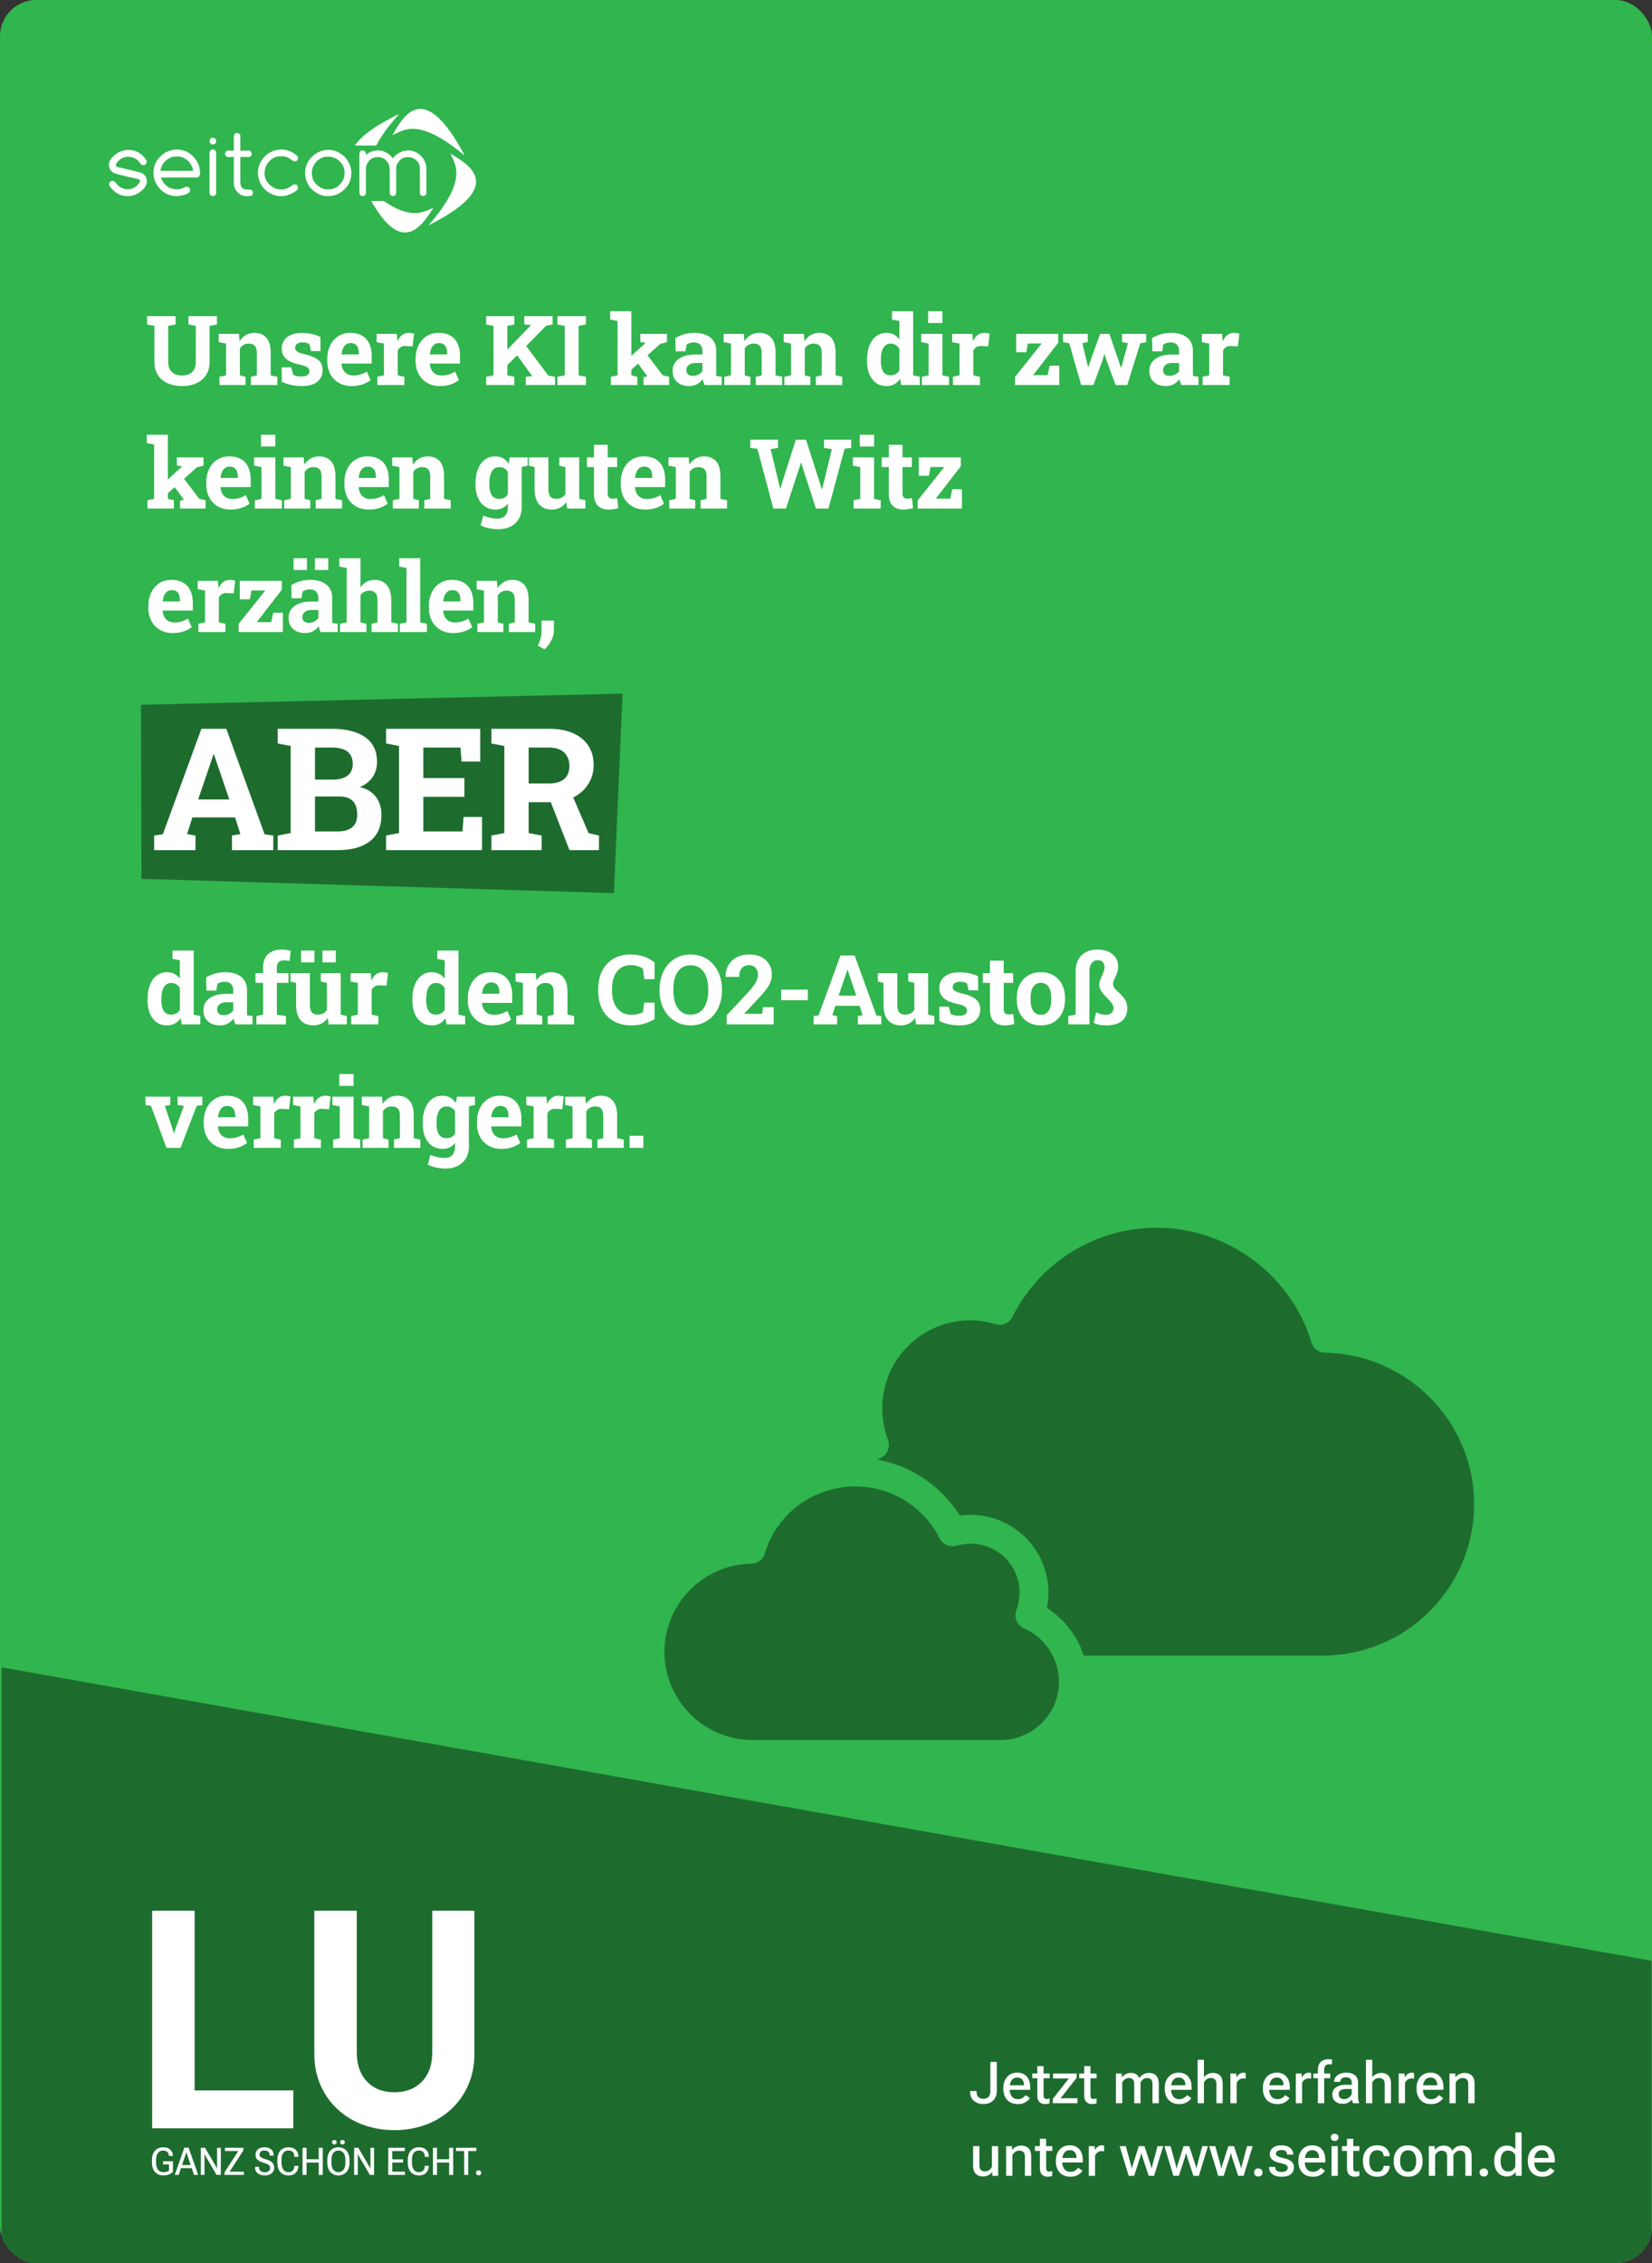 <svg xmlns="http://www.w3.org/2000/svg" width="455" height="623" fill="none" viewBox="0 0 455 623"><rect x="0" y="0" width="455" height="623" fill="#333333" stroke="none"/><g clip-path="url(#a)"><rect width="455" height="623" fill="#31B54E" rx="10"/><path fill="#1D6C2E" fill-rule="evenodd" d="M454.891 539.789.427 459v253.026h454.464z" clip-rule="evenodd"/><path fill="#fff" d="M50.108 106.274q-2.254 0-3.973-.782-1.707-.781-2.657-2.266-.951-1.485-.951-3.608v-9.9l-2.019-.39v-2.293h7.854v2.293l-2.032.39v9.9q0 1.25.456 2.084.456.833 1.303 1.25.846.404 2.019.404 1.198 0 2.045-.404a2.9 2.9 0 0 0 1.315-1.25q.456-.834.456-2.084v-9.9l-2.019-.39v-2.293h7.854v2.293l-2.032.39v9.9q0 2.123-.963 3.621-.952 1.485-2.67 2.266-1.707.769-3.986.769M60.445 106v-2.279l1.823-.391v-8.74l-2.019-.39v-2.293h5.562l.17 2.019q.703-1.082 1.732-1.68 1.042-.6 2.37-.6 2.097 0 3.283 1.342 1.185 1.341 1.185 4.207v6.135l1.823.391V106h-7.268v-2.279l1.629-.391v-6.122q0-1.42-.56-2.006-.561-.6-1.668-.6-.82 0-1.433.353-.599.338-1.002.977v7.398l1.536.391V106zm22.723.274q-1.575 0-2.943-.3a13.5 13.5 0 0 1-2.605-.86l-.04-3.985h2.645l.508 2.032q.442.22.964.351.534.13 1.211.13 1.276 0 1.797-.416.522-.418.522-1.042 0-.587-.56-1.029-.547-.456-2.202-.795-2.5-.521-3.686-1.615-1.185-1.095-1.185-2.8 0-1.173.586-2.137.6-.963 1.81-1.55 1.225-.585 3.126-.586 1.59 0 2.905.313 1.329.3 2.227.794l.04 3.856h-2.632l-.403-1.85a2.5 2.5 0 0 0-.834-.39 4 4 0 0 0-1.068-.13q-1.003 0-1.537.403-.534.405-.534 1.042 0 .365.182.677.195.313.756.587t1.628.52q2.618.6 3.816 1.603 1.2.99 1.199 2.787 0 1.967-1.433 3.178-1.42 1.212-4.26 1.212m13.672 0q-2.02 0-3.53-.886a6.2 6.2 0 0 1-2.344-2.462q-.82-1.563-.821-3.569v-.52q0-2.098.782-3.713.78-1.627 2.2-2.553 1.433-.937 3.374-.925 1.916 0 3.218.756 1.302.754 1.979 2.175.678 1.42.678 3.439v2.071h-8.284l-.026.078a4.4 4.4 0 0 0 .456 1.654q.39.716 1.094 1.133.703.404 1.706.404 1.042 0 1.94-.261a7.7 7.7 0 0 0 1.772-.794l1.029 2.344q-.872.704-2.201 1.173-1.315.456-3.022.456m-2.722-8.701h4.702v-.339q0-.86-.235-1.472a1.87 1.87 0 0 0-.73-.964q-.494-.338-1.289-.338-.755 0-1.276.403-.52.39-.82 1.082a6 6 0 0 0-.391 1.563zM103.92 106v-2.279l1.823-.391v-8.74l-2.019-.39v-2.293h5.562l.143 1.745.026.313q.522-1.146 1.29-1.733.768-.586 1.836-.586.34 0 .743.065.404.052.716.144l-.404 3.503-1.888-.104q-.808-.04-1.316.274-.495.312-.885.898v6.904l1.823.391V106zm17.24.274q-2.02 0-3.53-.886a6.2 6.2 0 0 1-2.344-2.462q-.82-1.563-.821-3.569v-.52q0-2.098.782-3.713.781-1.627 2.201-2.553 1.433-.937 3.373-.925 1.915 0 3.218.756 1.302.754 1.979 2.175.678 1.42.678 3.439v2.071h-8.284l-.026.078q.078.924.456 1.654.39.716 1.094 1.133.703.404 1.706.404 1.042 0 1.941-.261a7.7 7.7 0 0 0 1.771-.794l1.029 2.344q-.873.704-2.201 1.173-1.315.456-3.022.456m-2.722-8.701h4.702v-.339q0-.86-.235-1.472a1.86 1.86 0 0 0-.729-.964q-.495-.338-1.29-.338-.755 0-1.276.403-.52.39-.821 1.082-.287.69-.39 1.563zm20.491 3.777-1.966-2.253 9.287-9.574.026-.039-1.876-.156v-2.293h7.802v2.293l-1.784.351zm-5.027 4.65v-2.279l2.019-.391V89.719l-2.019-.391v-2.293h7.75v2.293l-1.928.39v13.612l1.928.391V106zm10.915 0v-2.279l1.771-.157h.013l-4.819-6.643 2.514-2.513 6.721 8.987 1.862.326V106zm8.722 0v-2.279l2.019-.391V89.719l-2.019-.391v-2.293h7.841v2.293l-2.019.39v13.612l2.019.391V106zm14.721 0v-2.279l1.837-.391V88.364l-2.032-.39V85.68h5.822v17.649l1.641.391V106zm8.974 0v-2.162l1.069-.248-.027-.052-2.787-3.79 2.423-2.488 4.624 6.057 1.745.404V106zm-3.751-3.855-1.823-2.124 6.122-5.6.026-.04-1.446-.208v-2.266h7.333v2.292l-1.824.456zm16.342 4.129q-2.097 0-3.335-1.121-1.237-1.133-1.237-3.074 0-1.328.716-2.331.73-1.003 2.136-1.576 1.42-.573 3.491-.573h1.863v-1.042q0-1.017-.599-1.642-.587-.638-1.772-.638a3.54 3.54 0 0 0-1.98.573l-.299 1.863h-2.735l-.053-3.66a12 12 0 0 1 2.397-1.016q1.29-.39 2.879-.39 2.761 0 4.363 1.289 1.602 1.275 1.602 3.66v6.382q.013.275.052.534l1.472.209V106h-4.715a21 21 0 0 1-.287-.782 5 5 0 0 1-.208-.833 5.4 5.4 0 0 1-1.602 1.381q-.912.507-2.149.508m1.016-2.814q.794 0 1.511-.352.715-.365 1.107-.95V99.93h-1.876q-1.25 0-1.901.573-.639.574-.639 1.381 0 .755.469 1.172.481.404 1.329.404m8.656 2.54v-2.279l1.824-.391v-8.74l-2.019-.39v-2.293h5.562l.169 2.019q.704-1.082 1.733-1.68 1.041-.6 2.37-.6 2.097 0 3.283 1.342 1.185 1.341 1.185 4.207v6.135l1.823.391V106h-7.268v-2.279l1.628-.391v-6.122q0-1.42-.56-2.006-.56-.6-1.667-.6-.82 0-1.433.353a2.85 2.85 0 0 0-1.003.977v7.398l1.537.391V106zm16.537 0v-2.279l1.824-.391v-8.74l-2.019-.39v-2.293h5.562l.169 2.019q.704-1.082 1.733-1.68 1.041-.6 2.37-.6 2.097 0 3.283 1.342 1.185 1.341 1.185 4.207v6.135l1.823.391V106h-7.268v-2.279l1.628-.391v-6.122q0-1.42-.56-2.006-.56-.6-1.667-.6-.82 0-1.433.353a2.85 2.85 0 0 0-1.003.977v7.398l1.537.391V106zm28.138.274q-1.68 0-2.892-.86-1.198-.872-1.836-2.423-.639-1.563-.638-3.647v-.273q0-2.228.638-3.895.65-1.666 1.849-2.592 1.198-.938 2.866-.938 1.16 0 2.032.47a4.5 4.5 0 0 1 1.511 1.302v-5.054l-2.032-.39V85.68h5.835v17.649l1.824.391V106h-5.119l-.287-1.719q-.664.976-1.589 1.485-.912.507-2.162.508m1.133-2.957q.794 0 1.394-.339a2.84 2.84 0 0 0 1.003-.977v-5.978a2.9 2.9 0 0 0-.99-1.042q-.6-.378-1.381-.378-.951 0-1.563.573-.599.56-.886 1.563-.273 1.003-.273 2.332v.273q0 1.85.625 2.918.625 1.055 2.071 1.055m8.618 2.683v-2.279l1.836-.391v-8.74l-2.032-.39v-2.293h5.836v11.423l1.823.391V106zm1.706-17.076V85.68h3.934v3.243zM262.45 106v-2.279l1.824-.391v-8.74l-2.019-.39v-2.293h5.562l.143 1.745.026.313q.52-1.146 1.289-1.733.77-.586 1.837-.586.339 0 .742.065.404.052.717.144l-.404 3.503-1.889-.104q-.807-.04-1.315.274-.495.312-.886.898v6.904l1.824.391V106zm17.118 0v-2.24l7.334-9.196h-3.804l-.43 2.41h-2.787v-5.067h11.579v2.435l-6.916 8.936h3.986l.56-2.592h2.67V106zm18.218 0-3.283-11.488-1.719-.313v-2.292h6.812v2.28l-1.485.286 1.303 5.483.26 1.081h.078l.352-1.08 2.892-8.05h2.553l2.8 8.153.365 1.147h.078l.339-1.147 1.537-5.574-1.642-.3v-2.28h6.669V94.2l-1.641.313L310.472 106h-3.204l-2.579-6.981-.456-1.55h-.078l-.456 1.563-2.54 6.968zm23.336.274q-2.097 0-3.335-1.121-1.237-1.133-1.237-3.074 0-1.328.716-2.331.73-1.003 2.136-1.576 1.42-.573 3.491-.573h1.863v-1.042q0-1.017-.599-1.642-.587-.638-1.772-.638a3.54 3.54 0 0 0-1.98.573l-.299 1.863h-2.736l-.052-3.66a11.8 11.8 0 0 1 2.397-1.016q1.29-.39 2.879-.39 2.76 0 4.363 1.289 1.602 1.275 1.602 3.66v6.382q.013.275.052.534l1.472.209V106h-4.715a19 19 0 0 1-.287-.782 5 5 0 0 1-.208-.833 5.4 5.4 0 0 1-1.602 1.381q-.912.507-2.149.508m1.016-2.814q.794 0 1.511-.352.716-.365 1.107-.95V99.93h-1.876q-1.25 0-1.902.573-.638.574-.638 1.381 0 .755.469 1.172.482.404 1.329.404m9.086 2.54v-2.279l1.824-.391v-8.74l-2.019-.39v-2.293h5.562l.143 1.745.026.313q.52-1.146 1.289-1.733.77-.586 1.837-.586.339 0 .742.065.404.052.717.144l-.404 3.503-1.889-.104q-.807-.04-1.315.274-.495.312-.886.898v6.904l1.824.391V106zM40.612 140v-2.279l1.837-.391v-14.966l-2.032-.391v-2.292h5.822v17.649l1.641.391V140zm8.975 0v-2.162l1.068-.248-.026-.052-2.788-3.79 2.423-2.488 4.624 6.057 1.745.404V140zm-3.752-3.855-1.823-2.124 6.122-5.6.026-.039-1.446-.209v-2.266h7.333v2.292l-1.823.456zm17.67 4.129q-2.018 0-3.53-.886a6.2 6.2 0 0 1-2.344-2.462q-.82-1.563-.82-3.569v-.521q0-2.097.781-3.712.782-1.628 2.201-2.553 1.433-.937 3.374-.925 1.914 0 3.217.756 1.302.755 1.98 2.175t.677 3.439v2.071h-8.284l-.026.078a4.4 4.4 0 0 0 .456 1.654q.39.716 1.094 1.133.704.404 1.706.404 1.042 0 1.941-.261a7.7 7.7 0 0 0 1.772-.794l1.029 2.344q-.873.704-2.202 1.173-1.315.456-3.022.456m-2.722-8.701h4.702v-.339q0-.86-.234-1.472a1.87 1.87 0 0 0-.73-.964q-.495-.338-1.289-.338-.756 0-1.276.403-.522.391-.821 1.082-.286.69-.39 1.563zm9.4 8.427v-2.279l1.836-.391v-8.74l-2.032-.391v-2.292h5.835v11.423l1.824.391V140zm1.706-17.076v-3.243h3.933v3.243zM78.279 140v-2.279l1.824-.391v-8.74l-2.02-.391v-2.292h5.562l.17 2.019q.703-1.081 1.732-1.681 1.042-.599 2.37-.599 2.098 0 3.283 1.342 1.185 1.341 1.185 4.207v6.135l1.824.391V140H86.94v-2.279l1.628-.391v-6.122q0-1.42-.56-2.006-.561-.599-1.667-.599-.82 0-1.433.352-.6.338-1.003.977v7.398l1.537.391V140zm23.271.274q-2.019 0-3.53-.886a6.2 6.2 0 0 1-2.344-2.462q-.82-1.563-.82-3.569v-.521q0-2.097.78-3.712.782-1.628 2.202-2.553 1.433-.937 3.373-.925 1.915 0 3.218.756 1.302.755 1.979 2.175.678 1.42.678 3.439v2.071h-8.284l-.026.078a4.4 4.4 0 0 0 .456 1.654q.39.716 1.094 1.133.703.404 1.706.404 1.042 0 1.941-.261a7.7 7.7 0 0 0 1.771-.794l1.029 2.344q-.873.704-2.201 1.173-1.315.456-3.022.456m-2.722-8.701h4.702v-.339q0-.86-.235-1.472a1.86 1.86 0 0 0-.729-.964q-.495-.338-1.289-.338-.756 0-1.277.403-.52.391-.82 1.082-.288.69-.391 1.563zM108.2 140v-2.279l1.823-.391v-8.74l-2.018-.391v-2.292h5.561l.17 2.019q.703-1.081 1.732-1.681 1.042-.599 2.371-.599 2.097 0 3.282 1.342 1.185 1.341 1.185 4.207v6.135l1.824.391V140h-7.268v-2.279l1.628-.391v-6.122q0-1.42-.56-2.006-.56-.599-1.667-.599-.822 0-1.433.352-.6.338-1.003.977v7.398l1.537.391V140zm28.932 5.692q-1.068 0-2.397-.274-1.328-.273-2.344-.781l.703-2.709q.911.39 1.928.612a8.7 8.7 0 0 0 1.915.234q1.523 0 2.227-.846.716-.847.716-2.358v-.925q-.625.795-1.472 1.212-.846.417-1.94.417-1.72 0-2.957-.86-1.238-.873-1.889-2.436t-.651-3.634v-.273q0-2.227.651-3.895.651-1.666 1.863-2.592 1.211-.938 2.904-.938 1.264 0 2.176.534.911.522 1.55 1.498l.273-1.771h3.309v13.676q0 1.863-.795 3.23-.781 1.368-2.253 2.124-1.473.755-3.517.755m.404-8.375q.807 0 1.393-.313.587-.325.951-.938v-6.121a2.63 2.63 0 0 0-.964-.99q-.585-.352-1.367-.352-.978 0-1.589.573-.613.56-.899 1.563-.287.99-.287 2.332v.273q0 1.85.639 2.918.638 1.055 2.123 1.055m5.679-8.662-1.655-2.748h3.791v2.292zm8.787 11.619q-2.228 0-3.504-1.407-1.264-1.42-1.264-4.403v-5.874l-1.55-.391v-2.292h5.354v8.583q0 1.512.521 2.176.534.651 1.602.651.846 0 1.498-.326a2.9 2.9 0 0 0 1.068-.951v-7.45l-1.68-.391v-2.292h5.483v11.423l1.694.391V140h-5.028l-.261-1.784a4.6 4.6 0 0 1-1.667 1.523q-1.003.535-2.266.535m15.677 0q-1.967 0-3.035-1.082-1.055-1.08-1.055-3.425v-7.19h-1.941v-2.67h1.941v-3.452h3.79v3.452h2.592v2.67h-2.592v7.177q0 .82.339 1.172.352.352.951.352.326 0 .677-.039.365-.052.625-.105l.326 2.749a10 10 0 0 1-1.276.273 8 8 0 0 1-1.342.118m9.985 0q-2.018 0-3.53-.886a6.2 6.2 0 0 1-2.344-2.462q-.82-1.563-.821-3.569v-.521q0-2.097.782-3.712.782-1.628 2.201-2.553 1.433-.937 3.374-.925 1.915 0 3.217.756 1.302.755 1.98 2.175t.677 3.439v2.071h-8.284l-.026.078q.078.925.456 1.654.39.716 1.094 1.133.704.404 1.706.404 1.043 0 1.941-.261a7.7 7.7 0 0 0 1.771-.794l1.029 2.344q-.872.704-2.201 1.173-1.315.456-3.022.456m-2.722-8.701h4.702v-.339q0-.86-.234-1.472a1.87 1.87 0 0 0-.73-.964q-.495-.338-1.289-.338-.755 0-1.277.403-.521.391-.82 1.082-.287.69-.391 1.563zm9.373 8.427v-2.279l1.824-.391v-8.74l-2.019-.391v-2.292h5.562l.169 2.019q.703-1.081 1.732-1.681 1.042-.599 2.371-.599 2.097 0 3.282 1.342 1.185 1.341 1.185 4.207v6.135l1.824.391V140h-7.268v-2.279l1.628-.391v-6.122q0-1.42-.56-2.006-.56-.599-1.667-.599-.82 0-1.433.352a2.8 2.8 0 0 0-1.003.977v7.398l1.537.391V140zM213 140l-4.403-16.477-1.941-.195v-2.293h7.633v2.293l-2.045.299 2.227 9.222.404 1.693h.078l.482-1.693 3.752-11.814h2.8l3.895 12.14.455 1.498h.079l.39-1.498 2.306-9.548-2.162-.299v-2.293h7.489v2.293l-1.81.195L228.175 140h-3.439l-3.595-11.084-.455-1.563h-.079l-.508 1.615L216.465 140zm22.098 0v-2.279l1.837-.391v-8.74l-2.032-.391v-2.292h5.835v11.423l1.824.391V140zm1.707-17.076v-3.243h3.933v3.243zm12.069 17.35q-1.967 0-3.035-1.082-1.055-1.08-1.055-3.425v-7.19h-1.941v-2.67h1.941v-3.452h3.79v3.452h2.592v2.67h-2.592v7.177q0 .82.339 1.172.352.352.951.352.326 0 .677-.039.365-.052.625-.105l.326 2.749a10 10 0 0 1-1.276.273 8 8 0 0 1-1.342.118m3.877-.274v-2.24l7.333-9.196h-3.804l-.429 2.41h-2.788v-5.067h11.58v2.435l-6.917 8.936h3.986l.56-2.592h2.67V140zM47.568 174.274q-2.02 0-3.53-.886a6.2 6.2 0 0 1-2.345-2.462q-.82-1.563-.82-3.569v-.521q0-2.097.781-3.712.782-1.628 2.201-2.553 1.434-.937 3.374-.925 1.915 0 3.217.756 1.303.755 1.98 2.175.678 1.42.677 3.439v2.071H44.82l-.026.078q.078.925.456 1.654.39.716 1.094 1.133.704.404 1.707.404 1.041 0 1.94-.261a7.7 7.7 0 0 0 1.772-.794l1.029 2.344q-.873.704-2.201 1.173-1.317.456-3.022.456m-2.723-8.701h4.703v-.339q0-.86-.235-1.472a1.87 1.87 0 0 0-.73-.964q-.495-.338-1.289-.338-.755 0-1.276.403-.522.391-.82 1.082-.288.69-.392 1.563zM54.648 174v-2.279l1.824-.391v-8.74l-2.019-.391v-2.292h5.562l.143 1.745.026.313q.52-1.146 1.29-1.733.768-.585 1.836-.586.339 0 .742.065.404.053.717.144l-.404 3.503-1.888-.104q-.808-.04-1.316.274-.495.313-.886.898v6.904l1.824.391V174zm11.08 0v-2.24l7.333-9.196h-3.803l-.43 2.41H66.04v-5.067h11.58v2.435l-6.917 8.936h3.986l.56-2.592h2.67V174zm18.321.274q-2.097 0-3.334-1.121-1.238-1.133-1.238-3.074 0-1.328.717-2.331.729-1.003 2.136-1.576 1.42-.573 3.49-.573h1.863v-1.042q0-1.017-.599-1.641-.585-.639-1.771-.639-.613 0-1.094.157a3.2 3.2 0 0 0-.886.416l-.3 1.863h-2.735l-.052-3.66a11.8 11.8 0 0 1 2.397-1.016q1.29-.391 2.878-.391 2.761 0 4.364 1.29 1.602 1.276 1.602 3.66v6.382q.012.274.052.534l1.472.209V174h-4.716a19 19 0 0 1-.286-.782 5 5 0 0 1-.209-.833 5.4 5.4 0 0 1-1.602 1.381q-.911.507-2.149.508m1.016-2.814q.795 0 1.511-.352.717-.365 1.107-.95v-2.228h-1.875q-1.251 0-1.902.573-.638.573-.638 1.381 0 .756.469 1.172.481.404 1.328.404m1.68-14.536v-3.243h3.66v3.243zm-5.874 0v-3.243h3.66v3.243zM93.657 174v-2.279l1.836-.391v-14.966l-2.032-.391v-2.292h5.823v8.023a4.7 4.7 0 0 1 1.641-1.511q.99-.547 2.24-.547 2.124 0 3.361 1.42 1.25 1.407 1.25 4.363v5.901l1.824.391V174h-7.268v-2.279l1.641-.391v-5.927q0-1.523-.573-2.162-.573-.638-1.681-.638-.768 0-1.406.326-.625.312-1.03.924v7.477l1.642.391V174zm16.459 0v-2.279l1.836-.391v-14.966l-2.032-.391v-2.292h5.836v17.649l1.836.391V174zm14.713.274q-2.019 0-3.53-.886a6.2 6.2 0 0 1-2.344-2.462q-.82-1.563-.821-3.569v-.521q0-2.097.782-3.712.781-1.628 2.201-2.553 1.433-.937 3.373-.925 1.915 0 3.218.756 1.302.755 1.979 2.175.678 1.42.678 3.439v2.071h-8.284l-.026.078q.078.925.456 1.654.39.716 1.094 1.133.703.404 1.706.404 1.042 0 1.941-.261a7.7 7.7 0 0 0 1.771-.794l1.029 2.344q-.873.704-2.201 1.173-1.315.456-3.022.456m-2.722-8.701h4.702v-.339q0-.86-.235-1.472a1.86 1.86 0 0 0-.729-.964q-.495-.338-1.289-.338-.756 0-1.277.403-.52.391-.821 1.082-.286.69-.39 1.563zM131.48 174v-2.279l1.823-.391v-8.74l-2.018-.391v-2.292h5.561l.17 2.019q.703-1.081 1.732-1.681 1.042-.599 2.371-.599 2.097 0 3.282 1.342 1.185 1.341 1.185 4.207v6.135l1.824.391V174h-7.268v-2.279l1.628-.391v-6.122q0-1.42-.56-2.006-.56-.599-1.667-.599-.822 0-1.433.352-.6.338-1.003.977v7.398l1.537.391V174zm18.491 4.741-1.876-1.016a8.7 8.7 0 0 0 .782-1.888q.273-.964.273-2.163v-2.839h3.413l-.013 2.657a6 6 0 0 1-.756 2.905q-.743 1.393-1.823 2.344M46.014 282.274q-1.68 0-2.892-.86-1.197-.873-1.836-2.423-.639-1.563-.638-3.647v-.273q0-2.227.638-3.895.65-1.667 1.85-2.592 1.197-.938 2.865-.938 1.16 0 2.032.469a4.5 4.5 0 0 1 1.51 1.303v-5.054l-2.031-.391v-2.292h5.835v17.649l1.824.391V282h-5.12l-.286-1.719q-.664.977-1.589 1.485-.911.507-2.162.508m1.133-2.957q.794 0 1.394-.339t1.003-.977v-5.978a2.86 2.86 0 0 0-.99-1.042q-.6-.378-1.38-.378-.952 0-1.564.573-.599.56-.886 1.563-.273 1.003-.273 2.332v.273q0 1.85.625 2.918.625 1.055 2.071 1.055m13.45 2.957q-2.097 0-3.334-1.121-1.238-1.133-1.238-3.074 0-1.327.717-2.331.729-1.003 2.136-1.576 1.42-.573 3.49-.573h1.863v-1.042q0-1.017-.599-1.641-.585-.639-1.771-.639-.612 0-1.094.157a3.2 3.2 0 0 0-.886.416l-.3 1.863h-2.735l-.052-3.66a11.8 11.8 0 0 1 2.397-1.016q1.29-.391 2.878-.391 2.76 0 4.364 1.29 1.602 1.276 1.602 3.66v6.382q.012.274.052.534l1.471.209V282h-4.715a19 19 0 0 1-.286-.782 5 5 0 0 1-.209-.833 5.4 5.4 0 0 1-1.602 1.381q-.912.507-2.149.508m1.016-2.814q.795 0 1.511-.352.717-.365 1.107-.95v-2.228h-1.875q-1.251 0-1.902.573-.639.574-.638 1.381 0 .755.469 1.172.481.404 1.328.404m9.009 2.54v-2.279l1.836-.391v-8.753h-2.097v-2.67h2.097v-1.563q0-2.371 1.355-3.647 1.368-1.29 3.816-1.29.612 0 1.29.104.677.091 1.159.222l-.326 2.826a4 4 0 0 0-.716-.13 6 6 0 0 0-.82-.052q-.99 0-1.473.508-.48.508-.481 1.459v1.563h3.19v2.67h-3.19v8.753l2.487.391V282zm15.69.274q-2.228 0-3.504-1.407-1.263-1.42-1.263-4.403v-5.874l-1.55-.391v-2.292h5.353v8.583q0 1.512.521 2.176.534.651 1.602.651.847 0 1.498-.326.651-.339 1.068-.951v-7.45l-1.68-.391v-2.292h5.483v11.423l1.694.391V282h-5.028l-.26-1.784a4.6 4.6 0 0 1-1.668 1.523q-1.003.535-2.266.535m2.5-17.35v-3.243h3.66v3.243zm-5.874 0v-3.243h3.66v3.243zM96.74 282v-2.279l1.824-.391v-8.74l-2.02-.391v-2.292h5.562l.144 1.745.026.313q.52-1.146 1.289-1.733.77-.585 1.837-.586.339 0 .742.065.404.053.717.144l-.404 3.503-1.889-.104q-.807-.04-1.315.274-.496.313-.886.898v6.904l1.824.391V282zm22.211.274q-1.68 0-2.892-.86-1.198-.873-1.836-2.423-.639-1.563-.638-3.647v-.273q0-2.227.638-3.895.651-1.667 1.849-2.592 1.199-.938 2.866-.938 1.16 0 2.032.469a4.5 4.5 0 0 1 1.511 1.303v-5.054l-2.032-.391v-2.292h5.835v17.649l1.824.391V282h-5.119l-.287-1.719q-.664.977-1.589 1.485-.911.507-2.162.508m1.133-2.957q.794 0 1.394-.339a2.84 2.84 0 0 0 1.003-.977v-5.978a2.9 2.9 0 0 0-.99-1.042 2.53 2.53 0 0 0-1.381-.378q-.951 0-1.563.573-.599.56-.885 1.563-.274 1.003-.274 2.332v.273q0 1.85.625 2.918.625 1.055 2.071 1.055m15.456 2.957q-2.018 0-3.53-.886a6.2 6.2 0 0 1-2.344-2.462q-.82-1.563-.821-3.569v-.521q0-2.097.782-3.712.781-1.627 2.201-2.553 1.433-.937 3.373-.925 1.915 0 3.218.756 1.302.754 1.98 2.175t.677 3.439v2.071h-8.284l-.026.078q.078.925.456 1.654.39.716 1.094 1.133.703.404 1.706.404 1.043 0 1.941-.261a7.7 7.7 0 0 0 1.771-.794l1.029 2.344q-.873.703-2.201 1.173-1.315.456-3.022.456m-2.722-8.701h4.702v-.339q0-.86-.234-1.472a1.87 1.87 0 0 0-.73-.964q-.495-.338-1.289-.338-.756 0-1.277.403-.521.391-.82 1.082-.287.69-.391 1.563zm9.373 8.427v-2.279l1.824-.391v-8.74l-2.019-.391v-2.292h5.561l.17 2.019q.703-1.081 1.732-1.681 1.042-.599 2.371-.599 2.097 0 3.282 1.342 1.185 1.341 1.185 4.207v6.135l1.824.391V282h-7.268v-2.279l1.628-.391v-6.122q0-1.42-.56-2.006-.56-.599-1.667-.599-.82 0-1.433.352-.6.338-1.003.977v7.398l1.537.391V282zm31.654.274q-2.762 0-4.806-1.147a8 8 0 0 1-3.165-3.269q-1.107-2.123-1.107-5.015v-.638q0-2.762 1.068-4.884 1.08-2.137 3.074-3.348t4.741-1.211q1.928 0 3.608.547a8.9 8.9 0 0 1 3.022 1.667v4.585h-2.827l-.391-2.879a5 5 0 0 0-.937-.534 5.4 5.4 0 0 0-1.108-.338 6.4 6.4 0 0 0-1.276-.118q-1.616 0-2.774.795-1.16.795-1.785 2.253-.612 1.446-.612 3.439v.664q0 1.993.651 3.452.651 1.46 1.85 2.266 1.198.795 2.839.795.82 0 1.642-.182a8.7 8.7 0 0 0 1.51-.495l.391-2.671h2.827v4.533q-1.107.73-2.762 1.238-1.654.495-3.673.495m16.381 0q-1.915 0-3.491-.717a8.05 8.05 0 0 1-2.722-2.006q-1.133-1.302-1.746-3.048-.612-1.758-.612-3.842v-.287q0-2.07.612-3.816.613-1.759 1.746-3.061a7.9 7.9 0 0 1 2.709-2.019q1.576-.716 3.491-.716 1.927 0 3.517.716a8 8 0 0 1 2.735 2.019q1.146 1.303 1.758 3.061.626 1.746.626 3.816v.287q0 2.084-.626 3.842a9.1 9.1 0 0 1-1.758 3.048 8 8 0 0 1-2.735 2.006q-1.576.717-3.504.717m0-2.957q1.615 0 2.683-.834t1.602-2.331q.547-1.499.547-3.491v-.313q0-1.966-.547-3.451-.547-1.498-1.628-2.332-1.068-.834-2.67-.834-1.59 0-2.644.834-1.056.82-1.589 2.306-.522 1.484-.521 3.477v.313q0 1.992.521 3.491.533 1.497 1.589 2.331 1.068.834 2.657.834m9.92 2.683v-2.488l6.148-6.604q.938-1.054 1.472-1.836.534-.781.755-1.42.235-.651.235-1.289 0-1.108-.638-1.876-.626-.769-1.85-.769-1.315 0-1.993.86-.677.847-.677 2.345h-3.699l-.026-.078q-.039-1.72.729-3.087.782-1.381 2.24-2.189 1.472-.807 3.465-.807 1.954 0 3.347.703 1.407.69 2.163 1.941.755 1.25.755 2.891 0 1.134-.404 2.137-.404.99-1.263 2.097-.86 1.107-2.214 2.54l-3.687 3.959.027.065h4.91l.195-1.81h2.944V282zm15-6.643v-2.931h7.346v2.931zm8.956 6.643v-2.279l1.355-.196 6.031-16.49h3.894l5.992 16.49 1.354.196V282h-6.46v-2.279l1.316-.235-.834-2.605h-6.669l-.834 2.605 1.316.235V282zm6.878-7.919h4.871l-2.214-6.5-.182-.573h-.079l-.195.612zm17.123 8.193q-2.228 0-3.504-1.407-1.263-1.42-1.263-4.403v-5.874l-1.55-.391v-2.292h5.353v8.583q0 1.512.521 2.176.534.651 1.602.651.847 0 1.498-.326a2.9 2.9 0 0 0 1.068-.951v-7.45l-1.68-.391v-2.292h5.483v11.423l1.694.391V282h-5.028l-.261-1.784a4.6 4.6 0 0 1-1.667 1.523q-1.003.535-2.266.535m16.185 0q-1.576 0-2.944-.3a13.5 13.5 0 0 1-2.605-.86l-.039-3.985h2.644l.508 2.032q.444.22.964.351.534.13 1.212.13 1.276 0 1.797-.416.52-.418.521-1.042 0-.587-.56-1.029-.547-.456-2.201-.795-2.5-.521-3.686-1.615t-1.186-2.8q0-1.173.587-2.137.598-.963 1.81-1.55 1.224-.586 3.126-.586 1.589 0 2.905.313 1.328.3 2.227.794l.039 3.856h-2.631l-.404-1.85a2.5 2.5 0 0 0-.833-.39 4 4 0 0 0-1.068-.131q-1.003 0-1.537.404t-.534 1.042q0 .365.182.677.195.313.755.587t1.628.521q2.619.599 3.817 1.602 1.198.99 1.198 2.787 0 1.967-1.433 3.178-1.42 1.212-4.259 1.212m12.46 0q-1.967 0-3.035-1.082-1.055-1.08-1.055-3.425v-7.19h-1.94v-2.67h1.94v-3.452h3.791v3.452h2.592v2.67h-2.592v7.177q0 .82.338 1.172.353.352.951.352.325 0 .678-.039.364-.053.625-.105l.325 2.749a10 10 0 0 1-1.276.273 8 8 0 0 1-1.342.118m9.96 0q-2.085 0-3.582-.912a6 6 0 0 1-2.293-2.527q-.794-1.629-.794-3.738v-.274q0-2.097.794-3.712.795-1.629 2.28-2.54 1.498-.925 3.568-.925 2.098 0 3.582.925 1.485.912 2.28 2.527t.794 3.725v.274q0 2.109-.794 3.738-.795 1.615-2.28 2.527t-3.555.912m0-2.918q.989 0 1.615-.534.625-.534.924-1.485.3-.964.3-2.24v-.274q0-1.25-.3-2.201-.299-.964-.937-1.498-.625-.547-1.629-.547-.976 0-1.615.547-.638.534-.937 1.498-.288.95-.287 2.201v.274q0 1.276.287 2.24.299.964.937 1.498.639.52 1.642.521m17.943 2.918q-.664 0-1.341-.092a7 7 0 0 1-1.212-.247q-.546-.17-.872-.391l.703-2.905a5.3 5.3 0 0 0 1.159.508 5.2 5.2 0 0 0 1.485.209q.99 0 1.55-.495t.56-1.342q0-.624-.404-1.211a7.4 7.4 0 0 0-.976-1.185 77 77 0 0 1-1.16-1.212 7.7 7.7 0 0 1-.977-1.315 3.07 3.07 0 0 1-.39-1.511q0-.6.208-1.198.222-.6.508-1.212.286-.625.495-1.237.221-.612.221-1.212 0-.82-.495-1.354-.481-.547-1.354-.547-1.068 0-1.693.833-.613.834-.613 2.28V282h-5.822v-2.279l2.019-.391v-11.866q0-1.94.742-3.296a5 5 0 0 1 2.124-2.058q1.38-.702 3.23-.703 1.654 0 2.917.573 1.264.573 1.98 1.641.717 1.056.717 2.527 0 .781-.222 1.446a9 9 0 0 1-.482 1.237 95 95 0 0 0-.482 1.082q-.208.508-.208.963 0 .6.391 1.121.39.507.977 1.042.585.52 1.172 1.159.586.625.977 1.433.39.808.391 1.888 0 1.563-.678 2.631-.664 1.055-1.967 1.589-1.289.535-3.178.535M45.845 316l-4.26-11.566-1.523-.235v-2.292H46.9v2.279l-1.485.261 2.123 6.395.326 1.094h.078l.364-1.094 2.332-6.382-1.732-.274v-2.279h6.825v2.292l-1.563.261L49.713 316zm16.967.274q-2.02 0-3.53-.886a6.2 6.2 0 0 1-2.345-2.462q-.82-1.563-.82-3.569v-.521q0-2.097.781-3.712.782-1.627 2.201-2.553 1.434-.937 3.374-.925 1.914 0 3.217.756 1.302.754 1.98 2.175t.677 3.439v2.071h-8.284l-.026.078a4.4 4.4 0 0 0 .456 1.654q.39.716 1.094 1.133.704.404 1.706.404 1.043 0 1.941-.261a7.7 7.7 0 0 0 1.772-.794l1.029 2.344q-.873.703-2.202 1.173-1.315.456-3.021.456m-2.723-8.701h4.702v-.339q0-.86-.234-1.472a1.87 1.87 0 0 0-.73-.964q-.495-.338-1.289-.338-.757 0-1.276.403-.522.391-.821 1.082-.287.69-.39 1.563zM69.892 316v-2.279l1.824-.391v-8.74l-2.02-.391v-2.292h5.563l.143 1.745.026.313q.52-1.146 1.29-1.733.768-.585 1.836-.586.339 0 .742.065.404.053.717.144l-.404 3.503-1.889-.104q-.808-.04-1.315.274-.495.313-.886.898v6.904l1.824.391V316zm11.04 0v-2.279l1.824-.391v-8.74l-2.019-.391v-2.292H86.3l.143 1.745.026.313q.521-1.146 1.29-1.733.768-.585 1.836-.586.34 0 .743.065.404.053.716.144l-.404 3.503-1.888-.104q-.808-.04-1.316.274-.495.313-.886.898v6.904l1.824.391V316zm10.82 0v-2.279l1.836-.391v-8.74l-2.032-.391v-2.292h5.835v11.423l1.824.391V316zm1.706-17.076v-3.243h3.933v3.243zM99.848 316v-2.279l1.824-.391v-8.74l-2.02-.391v-2.292h5.562l.17 2.019q.703-1.081 1.732-1.681 1.042-.599 2.371-.599 2.097 0 3.282 1.342 1.185 1.341 1.185 4.207v6.135l1.824.391V316h-7.268v-2.279l1.628-.391v-6.122q0-1.42-.56-2.006-.56-.599-1.667-.599-.82 0-1.433.352-.6.338-1.003.977v7.398l1.537.391V316zm22.737 5.692q-1.068 0-2.397-.274-1.328-.273-2.344-.781l.703-2.709q.912.39 1.928.612a8.7 8.7 0 0 0 1.915.234q1.524 0 2.227-.846.716-.847.716-2.358v-.925q-.624.795-1.471 1.212t-1.941.417q-1.72 0-2.957-.86-1.237-.873-1.889-2.436t-.651-3.634v-.273q0-2.227.651-3.895.652-1.667 1.863-2.592 1.212-.938 2.905-.938 1.263 0 2.175.534.912.522 1.55 1.498l.273-1.771h3.309v13.676q0 1.863-.795 3.23-.781 1.368-2.253 2.124-1.472.755-3.517.755m.404-8.375q.807 0 1.394-.313a2.5 2.5 0 0 0 .95-.938v-6.121a2.63 2.63 0 0 0-.963-.99q-.587-.352-1.368-.352-.977 0-1.589.573-.612.56-.899 1.563-.286.99-.286 2.332v.273q0 1.85.638 2.918.638 1.055 2.123 1.055m5.679-8.662-1.654-2.748h3.79v2.292zm9.399 11.619q-2.02 0-3.53-.886a6.2 6.2 0 0 1-2.344-2.462q-.82-1.563-.821-3.569v-.521q0-2.097.782-3.712.781-1.627 2.201-2.553 1.433-.937 3.373-.925 1.915 0 3.218.756 1.302.754 1.979 2.175.678 1.42.678 3.439v2.071h-8.284l-.026.078q.078.925.456 1.654.39.716 1.094 1.133.703.404 1.706.404 1.042 0 1.941-.261a7.7 7.7 0 0 0 1.771-.794l1.029 2.344q-.872.703-2.201 1.173-1.315.456-3.022.456m-2.722-8.701h4.702v-.339q0-.86-.235-1.472a1.86 1.86 0 0 0-.729-.964q-.495-.338-1.29-.338-.755 0-1.276.403-.52.391-.821 1.082-.287.69-.39 1.563zm9.803 8.427v-2.279l1.823-.391v-8.74l-2.019-.391v-2.292h5.562l.143 1.745.026.313q.522-1.146 1.29-1.733.768-.585 1.836-.586.34 0 .743.065.404.053.716.144l-.403 3.503-1.889-.104q-.808-.04-1.316.274-.495.313-.885.898v6.904l1.823.391V316zm10.714 0v-2.279l1.824-.391v-8.74l-2.019-.391v-2.292h5.562l.169 2.019q.704-1.081 1.733-1.681 1.041-.599 2.37-.599 2.097 0 3.282 1.342 1.186 1.341 1.186 4.207v6.135l1.823.391V316h-7.268v-2.279l1.628-.391v-6.122q0-1.42-.56-2.006-.56-.599-1.667-.599-.82 0-1.433.352a2.84 2.84 0 0 0-1.003.977v7.398l1.537.391V316zm17.54 0v-3.334h3.791V316z"/><path fill="#1D6C2E" fill-rule="evenodd" d="m38.832 194.013 132.651-3.055-2.406 54.912-130.117-3.942z" clip-rule="evenodd"/><path fill="#fff" d="M42.46 234.036v-4.015l2.386-.344 10.623-29.046h6.86l10.553 29.046 2.387.344v4.015h-11.38v-4.015l2.317-.413-1.468-4.588H52.99l-1.468 4.588 2.317.413v4.015zm12.114-13.949h8.58l-3.9-11.449-.32-1.009h-.138l-.345 1.078zm21.923 13.949v-4.015l3.557-.688v-23.976l-3.557-.688v-4.038h14.844q5.897 0 9.201 2.295 3.303 2.294 3.303 6.859 0 2.317-1.239 4.153-1.216 1.813-3.556 2.73 1.996.436 3.327 1.538a6.8 6.8 0 0 1 2.019 2.684q.665 1.56.665 3.418 0 4.795-3.166 7.273-3.165 2.455-8.97 2.455zm10.256-5.139h6.171q2.662 0 4.061-1.147 1.4-1.17 1.4-3.442 0-1.651-.528-2.776a3.6 3.6 0 0 0-1.629-1.698q-1.078-.573-2.799-.573h-6.676zm0-14.271h4.818q2.685 0 4.13-1.101t1.445-3.212q0-2.317-1.468-3.418-1.446-1.102-4.337-1.102h-4.588zm19.583 19.41v-4.015l3.556-.688v-23.976l-3.556-.688v-4.038h25.925v9.017h-5.139l-.298-3.855h-10.233v8.397h11.311v5.163h-11.311v9.544h10.784l.298-3.992h5.093v9.131zm29.013 0v-4.015l3.556-.688v-23.976l-3.556-.688v-4.038h15.83q3.854 0 6.608 1.193 2.752 1.193 4.221 3.419 1.492 2.225 1.492 5.345 0 2.938-1.469 5.254-1.468 2.317-4.084 3.648t-6.034 1.354h-6.309v8.489l3.579.688v4.015zm21.497 0-5.621-14.431 6.034-1.491 4.864 11.242 2.845.665v4.015zm-11.242-18.354h5.461q2.89 0 4.313-1.216 1.445-1.239 1.445-3.579 0-2.317-1.422-3.694-1.423-1.4-4.222-1.4h-5.575zM267.195 575.75v-.109h1.766v.125q0 1.03.5 1.523t1.398.492q.907 0 1.407-.539.5-.546.5-1.664v-7.953h1.781v7.891q0 1.742-1.008 2.726-1 .985-2.664.985t-2.672-.899q-1.008-.906-1.008-2.578m9.149-.719v-.25q0-1.859 1.054-3.023 1.055-1.172 2.766-1.172t2.648 1.094q.938 1.086.938 2.968v.664h-6.305v-1.242h4.578v-.179q.008-.813-.468-1.383-.47-.578-1.36-.578-1.054 0-1.586.797-.523.797-.523 2.015v.328q0 1.22.562 2.016.563.797 1.711.797.743 0 1.274-.336.53-.336.859-.789l1.172.836q-.39.64-1.242 1.14-.844.5-2.047.5-1.93 0-2.984-1.164-1.047-1.172-1.047-3.039m7.968-2.914v-1.297h4.797v1.297zm1.383 4.719v-8.047h1.727v8.016q0 .57.211.797.219.226.656.226.211 0 .406-.047.204-.046.399-.117V579q-.195.086-.524.156a3.4 3.4 0 0 1-.718.071q-.977 0-1.571-.571-.585-.578-.586-1.82m4.282 2.164v-1.195l4.398-5.617h-4.336v-1.368h6.5v1.172l-4.422 5.641h4.656V579zm7.257-6.883v-1.297h4.797v1.297zm1.383 4.719v-8.047h1.727v8.016q0 .57.211.797.219.226.656.226.211 0 .406-.047.203-.046.399-.117V579a3 3 0 0 1-.524.156 3.4 3.4 0 0 1-.719.071q-.976 0-1.57-.571-.586-.578-.586-1.82m8.742 2.164v-8.18h1.602l.055 1.024h.046q.415-.555 1.032-.867a2.94 2.94 0 0 1 1.351-.313q.836 0 1.446.344.61.336.914 1.054h.039q.476-.718 1.133-1.054a3.1 3.1 0 0 1 1.468-.344q1.251 0 1.977.727.734.718.734 2.421V579h-1.734v-5.242q0-.898-.383-1.297t-1.094-.399q-.617 0-1.086.344a2.4 2.4 0 0 0-.734.914V579h-1.734v-5.234q0-.907-.383-1.305-.383-.399-1.102-.399-.617 0-1.078.344a2.4 2.4 0 0 0-.734.914V579zm13.438-3.969v-.25q0-1.859 1.055-3.023 1.055-1.172 2.765-1.172 1.712 0 2.649 1.094.937 1.086.937 2.968v.664h-6.305v-1.242h4.579v-.179q.008-.813-.469-1.383-.47-.578-1.36-.578-1.054 0-1.586.797-.523.797-.523 2.015v.328q0 1.22.563 2.016.563.797 1.71.797.743 0 1.274-.336a3.1 3.1 0 0 0 .859-.789l1.172.836q-.39.64-1.242 1.14-.844.5-2.047.5-1.93 0-2.984-1.164-1.047-1.172-1.047-3.039m9.062 3.969v-11.961h1.735v4.82a3 3 0 0 1 1.054-.867q.65-.328 1.477-.328 1.148 0 1.883.711.742.71.742 2.359V579h-1.727v-5.227q0-.922-.414-1.312-.414-.399-1.156-.399-.64 0-1.125.352a2.23 2.23 0 0 0-.734.922V579zm9.016 0v-8.18h1.609l.055 1.008h.039q.297-.5.781-.867a1.82 1.82 0 0 1 1.485-.328q.18.039.258.07v1.547a3 3 0 0 0-.321-.047 3 3 0 0 0-.367-.023q-.64 0-1.109.351a2.13 2.13 0 0 0-.696.883V579zm8.953-3.969v-.25q0-1.859 1.055-3.023 1.055-1.172 2.765-1.172 1.712 0 2.649 1.094.937 1.086.937 2.968v.664h-6.304v-1.242h4.578v-.179q.008-.813-.469-1.383-.469-.578-1.359-.578-1.055 0-1.586.797-.524.797-.524 2.015v.328q0 1.22.563 2.016.562.797 1.711.797.742 0 1.273-.336t.86-.789l1.171.836q-.39.64-1.242 1.14-.844.5-2.047.5-1.93 0-2.984-1.164-1.047-1.172-1.047-3.039m9.063 3.969v-8.18h1.609l.055 1.008h.039q.297-.5.781-.867a1.82 1.82 0 0 1 1.484-.328q.18.039.258.07v1.547a3 3 0 0 0-.32-.047 3 3 0 0 0-.367-.023q-.64 0-1.11.351a2.14 2.14 0 0 0-.695.883V579zm6.093 0v-9.195q0-1.438.789-2.18.79-.742 2.102-.742.266 0 .523.031.267.031.5.094l-.078 1.344a5 5 0 0 0-.351-.055 2.3 2.3 0 0 0-.383-.031q-.656 0-1.016.39-.359.391-.359 1.172V579zm-1.257-6.883v-1.297h4.656v1.297zm5.242 4.477q0-1.282 1.008-1.969 1.007-.696 2.562-.695h1.766v-.539q0-.672-.352-1.094-.344-.422-1.211-.422-.86 0-1.226.352-.368.351-.368.828v.07h-1.71v-.078q0-1.015.914-1.735.921-.718 2.453-.718t2.383.695.851 2.109v3.743q0 .5.078.953.086.445.227.781V579h-1.688a2.5 2.5 0 0 1-.187-.492 4.5 4.5 0 0 1-.11-.61q-.266.493-.921.875-.657.384-1.665.383-1.179 0-1.992-.648-.812-.657-.812-1.914m1.734-.117q0 .648.375 1.023.375.367 1.164.367a2.1 2.1 0 0 0 1.438-.547q.624-.546.625-1.203v-1.039h-1.547q-1.024 0-1.539.375-.516.367-.516 1.024m7.516 2.523v-11.961h1.734v4.82a3 3 0 0 1 1.055-.867q.648-.328 1.476-.328 1.15 0 1.883.711.742.71.742 2.359V579h-1.726v-5.227q0-.922-.414-1.312-.414-.399-1.157-.399-.64 0-1.124.352a2.23 2.23 0 0 0-.735.922V579zm9.015 0v-8.18h1.61l.054 1.008h.04q.296-.5.781-.867a1.82 1.82 0 0 1 1.484-.328q.18.039.258.07v1.547a3 3 0 0 0-.32-.047 3 3 0 0 0-.368-.023q-.64 0-1.109.351a2.14 2.14 0 0 0-.695.883V579zm4.922-3.969v-.25q0-1.859 1.055-3.023 1.054-1.172 2.766-1.172 1.71 0 2.648 1.094.937 1.086.937 2.968v.664h-6.304v-1.242h4.578v-.179q.008-.813-.469-1.383-.468-.578-1.359-.578-1.055 0-1.586.797-.524.797-.524 2.015v.328q0 1.22.563 2.016.562.797 1.711.797.742 0 1.273-.336t.86-.789l1.172.836q-.391.64-1.243 1.14-.843.5-2.046.5-1.93 0-2.985-1.164-1.047-1.172-1.047-3.039m9.063 3.969v-8.18h1.601l.055 1.016h.047a2.8 2.8 0 0 1 1.039-.852q.64-.32 1.414-.32 1.242 0 1.992.711.758.703.758 2.391V579h-1.734v-5.258q0-.906-.407-1.289-.397-.39-1.14-.391a1.94 1.94 0 0 0-1.125.344 2.24 2.24 0 0 0-.766.906V579zm-131.203 17.016v-5.196h1.734v5.227q0 .938.406 1.328t1.141.391q.64 0 1.133-.352.491-.36.758-.906v-5.688h1.734V599h-1.602l-.054-1.016h-.047a2.9 2.9 0 0 1-1.055.86 3.15 3.15 0 0 1-1.414.312q-1.234 0-1.984-.718-.75-.727-.75-2.422m9.093 2.984v-8.18h1.602l.055 1.016h.046a2.8 2.8 0 0 1 1.04-.852q.64-.32 1.414-.32 1.242 0 1.992.711.758.703.758 2.391V599h-1.735v-5.258q0-.906-.406-1.289-.399-.39-1.141-.391-.624 0-1.125.344a2.24 2.24 0 0 0-.765.906V599zm7.922-6.883v-1.297h4.797v1.297zm1.383 4.719v-8.047h1.727v8.016q0 .57.211.797.218.226.656.226.21 0 .406-.047.203-.046.398-.117V599q-.195.086-.523.156a3.4 3.4 0 0 1-.719.071q-.976 0-1.57-.571-.586-.578-.586-1.82m4.398-1.805v-.25q0-1.859 1.055-3.023 1.055-1.172 2.766-1.172 1.71 0 2.648 1.094.938 1.086.938 2.968v.664h-6.305v-1.242h4.578v-.179q.008-.813-.469-1.383-.468-.578-1.359-.578-1.055 0-1.586.797-.523.797-.523 2.015v.328q0 1.22.562 2.016.562.797 1.711.797.742 0 1.274-.336.53-.336.859-.789l1.172.836q-.392.64-1.242 1.14-.844.5-2.047.5-1.93 0-2.985-1.164-1.047-1.172-1.047-3.039m9.063 3.969v-8.18h1.609l.055 1.008h.039q.297-.5.781-.867a1.82 1.82 0 0 1 1.485-.328q.18.039.258.07v1.547a3 3 0 0 0-.321-.047 3 3 0 0 0-.367-.023q-.64 0-1.109.351a2.13 2.13 0 0 0-.696.883V599zm8.5-8.18h1.695l1.414 5.118q.078.312.125.531.055.21.118.515h.046q.056-.305.102-.515a6 6 0 0 1 .148-.531l1.633-5.118h1.555l1.687 5.118q.102.312.157.531.055.218.109.515h.047a18 18 0 0 1 .101-.515q.047-.219.126-.531l1.374-5.118h1.555l-2.5 8.18h-1.492l-1.672-5.07a25 25 0 0 1-.18-.602 15 15 0 0 1-.14-.609h-.047a18 18 0 0 1-.156.609q-.079.305-.172.602l-1.641 5.07h-1.5zm12.328 0h1.695l1.414 5.118q.079.312.126.531.054.21.117.515h.047q.054-.305.101-.515.047-.219.149-.531l1.632-5.118h1.555l1.688 5.118q.1.312.156.531.055.218.109.515h.047q.055-.297.102-.515t.125-.531l1.375-5.118h1.554l-2.5 8.18h-1.492l-1.672-5.07a21 21 0 0 1-.179-.602 15 15 0 0 1-.141-.609h-.047a18 18 0 0 1-.156.609q-.079.305-.172.602l-1.641 5.07h-1.5zm12.328 0h1.696l1.414 5.118q.078.312.125.531.054.21.117.515h.047q.054-.305.101-.515.047-.219.149-.531l1.632-5.118h1.555l1.688 5.118q.1.312.156.531.054.218.109.515h.047q.055-.297.102-.515t.125-.531l1.375-5.118h1.554l-2.5 8.18h-1.492l-1.672-5.07a21 21 0 0 1-.179-.602 17 17 0 0 1-.141-.609h-.047a18 18 0 0 1-.156.609q-.078.305-.172.602l-1.641 5.07h-1.5zm12.383 7.25q0-.46.297-.781.297-.32.859-.32t.86.32q.297.32.297.781 0 .462-.305.782-.297.32-.852.32-.562 0-.859-.32a1.13 1.13 0 0 1-.297-.782m4.109-1.539h1.711v.071q0 .671.477 1 .477.32 1.273.32.79 0 1.235-.305.445-.312.445-.82t-.391-.766q-.382-.265-1.703-.57-1.367-.304-2.101-.883-.735-.585-.735-1.586 0-1.062.868-1.734.866-.672 2.336-.672 1.46 0 2.343.68.891.68.891 1.843v.055h-1.703v-.086q0-.555-.375-.867t-1.164-.313q-.781 0-1.141.282a.87.87 0 0 0-.351.711q0 .437.421.687.423.25 1.75.555 1.36.305 2.063.89.703.587.703 1.665 0 1.14-.859 1.843-.852.703-2.532.703-1.679 0-2.57-.711-.891-.71-.891-1.937zm8.086-1.5v-.25q0-1.859 1.055-3.023 1.054-1.172 2.766-1.172 1.71 0 2.648 1.094.938 1.086.938 2.968v.664h-6.305v-1.242h4.578v-.179q.008-.813-.469-1.383-.468-.578-1.359-.578-1.055 0-1.586.797-.523.797-.523 2.015v.328q0 1.22.562 2.016.562.797 1.711.797.742 0 1.273-.336.532-.336.86-.789l1.172.836q-.392.64-1.242 1.14-.844.5-2.047.5-1.93 0-2.985-1.164-1.047-1.172-1.047-3.039m9.118 3.969v-8.18h1.734V599zm-.18-10.609q0-.414.265-.696.274-.288.782-.289.507 0 .781.289.273.282.273.696a1 1 0 0 1-.273.711q-.274.28-.781.281-.508 0-.782-.281a1 1 0 0 1-.265-.711m3.062 3.726v-1.297h4.797v1.297zm1.383 4.719v-8.047h1.727v8.016q0 .57.211.797.219.226.656.226.211 0 .406-.047.203-.046.399-.117V599a3 3 0 0 1-.524.156 3.4 3.4 0 0 1-.719.071q-.976 0-1.57-.571-.586-.578-.586-1.82m4.399-1.805v-.25q0-1.875 1.047-3.031 1.046-1.164 2.851-1.164 1.68 0 2.555.883.882.882.906 2.023v.078h-1.68v-.062q0-.64-.429-1.102-.43-.46-1.36-.461-1.078 0-1.601.797-.524.79-.524 2v.336q0 1.211.516 2.008.523.789 1.609.789.954 0 1.367-.469.422-.476.422-1.101v-.055h1.68v.062q0 1.141-.891 2.032-.882.89-2.57.89-1.797 0-2.851-1.156-1.047-1.164-1.047-3.047m8.468 0v-.25q0-1.875 1.086-3.031 1.086-1.164 2.883-1.164t2.883 1.164q1.094 1.156 1.094 3.031v.25q0 1.883-1.094 3.047-1.086 1.156-2.883 1.156t-2.883-1.156q-1.086-1.164-1.086-3.047m1.766-.289v.336q0 1.227.555 2.008.562.781 1.648.781t1.649-.781.562-2.008v-.336q0-1.226-.562-2-.563-.781-1.649-.781-1.079 0-1.64.781-.563.774-.563 2m7.906 4.258v-8.18h1.602l.055 1.024h.046q.414-.555 1.032-.867a2.94 2.94 0 0 1 1.351-.313q.836 0 1.445.344.61.336.915 1.054h.039q.476-.718 1.132-1.054a3.1 3.1 0 0 1 1.469-.344q1.25 0 1.977.727.734.718.734 2.421V599h-1.734v-5.242q0-.898-.383-1.297t-1.094-.399q-.617 0-1.086.344a2.4 2.4 0 0 0-.734.914V599h-1.735v-5.234q0-.907-.382-1.305-.384-.399-1.102-.399-.617 0-1.078.344a2.4 2.4 0 0 0-.734.914V599zm13.992-.93q0-.46.297-.781.297-.32.86-.32t.859.32q.297.32.297.781 0 .462-.305.782-.297.32-.851.32-.563 0-.86-.32a1.13 1.13 0 0 1-.297-.782m4.024-3.031v-.25q0-1.804.945-2.961.954-1.164 2.516-1.164.828 0 1.414.297.594.297.937.781v-4.703h1.727V599h-1.602l-.054-1.031h-.047q-.297.5-.922.843-.625.345-1.453.344-1.594 0-2.531-1.156-.93-1.164-.93-2.961m1.765.031q0 1.173.508 1.946.509.773 1.578.773.72 0 1.219-.391.508-.398.735-.906v-3.164a2.3 2.3 0 0 0-.719-.906q-.5-.391-1.235-.391-1.062 0-1.578.774-.507.773-.508 1.945zm7.5-.039v-.25q0-1.859 1.055-3.023 1.055-1.172 2.766-1.172 1.71 0 2.648 1.094.938 1.086.938 2.968v.664h-6.305v-1.242h4.578v-.179q.008-.813-.469-1.383-.468-.578-1.359-.578-1.055 0-1.586.797-.523.797-.523 2.015v.328q0 1.22.562 2.016.562.797 1.711.797.742 0 1.274-.336.53-.336.859-.789l1.172.836q-.392.64-1.242 1.14-.844.5-2.047.5-1.93 0-2.985-1.164-1.047-1.172-1.047-3.039m-289.697 3.124q0-.287.184-.482.186-.2.529-.2t.523.2q.185.195.185.482a.7.7 0 0 1-.185.487q-.18.2-.523.2t-.529-.2a.7.7 0 0 1-.184-.487m-5.524-5.991v-.897h5.611v.897h-2.242v6.571h-1.118v-6.571zm-6.345 6.571v-7.468h1.113v3.159h3.344v-3.159h1.113v7.468h-1.113v-3.401h-3.344v3.401zm-6.935-3.509v-.451q0-1.805.851-2.724.852-.918 2.175-.918 1.303 0 2.031.698.734.693.734 1.795v.139h-1.108v-.159q0-.734-.416-1.16-.41-.425-1.241-.425-.852 0-1.369.646-.513.646-.513 2.011v.646q0 1.293.518 1.975.522.681 1.379.682.79 0 1.19-.431.406-.43.447-1.17l.005-.143h1.108l-.005.164q-.057 1.072-.754 1.77-.698.697-2.006.697-1.36 0-2.195-.923-.831-.928-.831-2.719m-5.375 3.509v-7.468h4.554v.897h-3.452v2.293h2.98v.872h-2.98v2.513h3.509v.893zm-9.407 0v-7.468h1.169l3.001 5.139a5 5 0 0 1 .302.621h.036a9 9 0 0 1-.015-.344v-5.416h1.015v7.468h-1.169l-3.006-5.145a9 9 0 0 1-.164-.313 4 4 0 0 1-.133-.307h-.036q.01.164.01.353.005.185.005.354v5.058zm-7.376-3.509v-.451q0-1.806.851-2.724.856-.918 2.206-.918 1.348 0 2.2.918.857.918.857 2.724v.451q0 1.806-.857 2.724-.852.918-2.2.918-1.35 0-2.206-.918-.852-.918-.851-2.724m1.138.093q0 1.334.523 2 .524.662 1.396.662.87 0 1.395-.662.523-.666.523-2v-.631q0-1.34-.523-2.001t-1.395-.661q-.873 0-1.395.661-.525.661-.524 2.001zm.17-5.581q0-.277.159-.441.164-.17.466-.169.292 0 .457.174a.6.6 0 0 1 .17.436.6.6 0 0 1-.165.436q-.16.164-.467.164-.292 0-.456-.169a.6.6 0 0 1-.165-.431m2.246 0q0-.277.16-.441.163-.164.466-.164.292 0 .456.169a.6.6 0 0 1 .17.436.6.6 0 0 1-.165.436q-.159.164-.461.164-.297 0-.462-.169a.6.6 0 0 1-.164-.431m-10.386 8.997v-7.468h1.114v3.159h3.344v-3.159h1.113v7.468h-1.113v-3.401h-3.344v3.401zm-6.934-3.509v-.451q0-1.805.851-2.724.852-.918 2.175-.918 1.303 0 2.031.698.734.693.734 1.795v.139h-1.108v-.159q0-.734-.416-1.16-.41-.425-1.24-.425-.852 0-1.37.646-.513.646-.513 2.011v.646q0 1.293.518 1.975.523.681 1.38.682.79 0 1.19-.431.405-.43.446-1.17l.005-.143h1.108l-.005.164q-.058 1.072-.754 1.77-.698.697-2.006.697-1.36 0-2.195-.923-.831-.928-.831-2.719m-6.129 1.467v-.184h1.102v.164q0 .661.406.99.405.328 1.138.328.729 0 1.113-.323.39-.328.39-.862 0-.503-.37-.795-.368-.293-1.44-.62-1.144-.354-1.673-.837-.528-.486-.533-1.384 0-.899.656-1.467.663-.57 1.811-.57 1.14 0 1.821.58.682.58.682 1.544v.154h-1.092v-.134q0-.574-.354-.913-.354-.343-1.052-.343-.708 0-1.041.292-.328.293-.328.8 0 .467.349.739.354.267 1.44.6 1.135.343 1.678.862.544.517.544 1.441 0 .959-.708 1.539-.703.574-1.893.574-1.186 0-1.918-.564-.728-.57-.728-1.611m-8.407 2.042v-.723l3.79-5.853h-3.682v-.892h5.062v.743l-3.785 5.837h3.934v.888zm-6.545 0v-7.468h1.17l3 5.139a5 5 0 0 1 .303.621h.035q-.01-.164-.015-.344v-5.416h1.016v7.468h-1.17l-3.005-5.145a9 9 0 0 1-.165-.313 4 4 0 0 1-.133-.307h-.036q.01.164.01.353.006.185.006.354v5.058zm-7.171 0 2.647-7.499h1.164l2.652 7.499h-1.16l-1.907-5.632a7 7 0 0 1-.108-.339 9 9 0 0 1-.077-.323h-.041q-.036.165-.082.323a5 5 0 0 1-.103.339l-1.903 5.632zm1.246-1.872.272-.857h3.38l.272.857zm-7.534-1.637v-.451q0-1.744.84-2.693.842-.948 2.232-.949 1.261 0 1.96.657.702.65.743 1.621v.102h-1.103v-.087q0-.564-.415-.98-.415-.415-1.21-.415-.877 0-1.396.687-.513.687-.513 1.97v.631q0 1.283.534 1.974.538.688 1.498.688.492 0 .851-.108.36-.112.682-.349v-1.687h-1.636v-.862h2.713v2.929q-.312.333-.98.651-.66.313-1.63.313-1.473 0-2.324-.949-.846-.948-.846-2.693m38.936-9.319v-10.433H53.606V526H41.91v59.907zm49.877-20.53V526h-11.611v38.956q0 5.132-2.819 8.078t-7.615 2.945q-4.712 0-7.53-2.945-2.82-2.946-2.819-8.078V526H86.57v39.377q0 4.712 1.683 8.582a19.8 19.8 0 0 0 4.712 6.689q3.029 2.819 7.067 4.291t8.582 1.473 8.583-1.473q4.038-1.472 7.067-4.291 3.03-2.818 4.712-6.689 1.683-3.87 1.683-8.582m-2.671-522.558c-11.037-20.772-16.687-11.419-19.871-5.593 3.082-1.438 7.126-5.002 19.871 5.593m-3.922-.509c1.365 3.112 4.831 7.24-6.058 19.732 21.023-10.545 11.808-16.411 6.058-19.733M105.705 55.33h-3.444c8.462 15.025 13.887 7.033 17.094 1.874-2.583 1.034-5.89 3.452-13.65-1.875m4.243-23.952c-6.88 3.324-10.56 6.201-12.198 8.688h5.89c1.19-2.348 3.166-5.19 6.308-8.688m-74.636 9.897q3.213 0 5.05 2.912l.038.363v.05q0 .737-.925.875-.613 0-1.25-1.063-1.288-1.25-2.913-1.25-2.137 0-3.374 2.038l-.038.237q0 .612 1.388.737 5.324 1.288 5.824 1.475 1.338.876 1.338 2.225v.038q0 1.925-2.825 3.524a6.2 6.2 0 0 1-2.588.55q-2.812 0-4.762-2.637-.188-.275-.188-.512v-.275q0-.675 1.026-.788.437 0 1.25 1.163 1.237 1.15 2.862 1.15 1.95 0 3.237-1.85l.088-.275v-.05q0-.6-.825-.687-6.213-1.388-6.575-1.713Q30 46.636 30 45.386q0-1.749 2.537-3.375 1.401-.737 2.775-.737m8.875 5.749h8.987q0-.963-1.125-2.488-1.538-1.45-3.038-1.45H48.5q-2.25 0-3.7 2.2-.5.876-.612 1.738m4.45-5.85q3.7 0 5.75 3.512.7 1.375.7 2.988v.237q-.164.938-.888.938h-9.862q.55 1.862 2.375 2.85 1.074.412 2.012.412 1.087 0 2.488-.7h.274q.838.163.838.85v.137q0 1.15-3.362 1.588h-.325q-3.45 0-5.525-3.225-.838-1.525-.838-3.187 0-3.512 3.325-5.6 1.613-.8 3.038-.8m9.998-.062q.9.225.9.8v11.224q0 .701-.9.85h-.05q-.712 0-.887-.937V42.186q.112-1.075.937-1.075m0-3.2q.9.225.9.8v.275q0 .663-.987.8-.638 0-.85-.937.187-.937.937-.937m6.55-1.302h.175q.825.175.825.738v4.125h1.887l.412-.05q.638 0 .863.925 0 .624-.775.912l-.687-.05h-1.7v6.738q0 1.762 1.15 2.162l1.05.087h.512q.6 0 .775.875v.038q-.15.875-.875.875h-.963q-2.187 0-3.25-2.387-.186-.588-.187-1.375V43.21h-.912l-.738.05q-.775-.275-.775-.912.15-.875.825-.875v-.05l.462.05h1.138v-3.85q.113-1.012.788-1.012m12.262 4.549q2.475 0 4.5 1.863a1 1 0 0 1 .137.476v.05q-.162.887-.887.887h-.05q-.338 0-1.5-.888-1.038-.525-2.063-.525h-.275q-2.724 0-4.124 2.863-.325.962-.325 1.737 0 2.775 2.862 4.213a5.1 5.1 0 0 0 1.825.325q1.612 0 3.174-1.313l.376-.087h.15q.687 0 .837.887v.037q0 .963-3 2.113-1.013.188-1.5.188h-.375q-2.587 0-4.812-2.438-1.362-1.925-1.362-3.975 0-3.124 2.762-5.25 1.763-1.162 3.65-1.162m8.449 6.325v.225q0 2.55 2.463 3.95a4.05 4.05 0 0 0 1.9.462h.275q2.637 0 4.037-2.738a4.7 4.7 0 0 0 .325-1.674v-.225q0-2.125-1.95-3.575-1.137-.788-2.6-.788-2.887 0-4.224 3.013-.226.737-.226 1.35m4.5-6.225q2.463 0 4.463 1.862 1.9 2.001 1.9 4.5 0 3.575-3.388 5.625-1.462.737-2.837.737h-.375q-2.563 0-4.775-2.412-1.35-1.913-1.35-3.95 0-3.1 2.738-5.2 1.749-1.162 3.624-1.162m9.5.149q.874.226.875.776v.462q1.524-1.237 3.312-1.237 2.375 0 4.175 2.2.737-1.363 3.025-2.063l1.049-.137q2.875 0 4.55 2.75.55 1.15.55 2.2v6.849q0 .6-.875.775h-.037q-.876-.15-.876-.875v-6.65q0-2.263-2.387-3.124l-.637-.088h-.462q-1.9 0-2.901 2.2-.137.488-.137.825v6.8q-.163.912-.862.912h-.051q-.874-.15-.874-.825v-5.65q0-2.349-.638-2.937-.987-1.325-2.575-1.325h-.137q-2.188 0-3.075 2.337-.137.563-.137 1.475v6.1q-.001.675-.875.825h-.038q-.7 0-.875-.912V42.46q.099-1.05.913-1.05"/><path fill="#1D6C2E" d="M364.953 372.408a3.98 3.98 0 0 1-3.745-2.825C355.592 350.987 338.087 338 318.633 338c-16.928 0-32.167 9.397-39.777 24.522a3.98 3.98 0 0 1-4.726 2.01 23.6 23.6 0 0 0-6.993-1.042c-13.315 0-24.146 10.852-24.146 24.19 0 2.961.532 5.889 1.583 8.707a3.976 3.976 0 0 1-2.126 5.025 31 31 0 0 0-.85.39c.55.099 1.082.255 1.624.38.448.103.899.192 1.342.314 1.052.288 2.082.633 3.095 1.019.214.081.436.139.647.224a34 34 0 0 1 3.531 1.681c.338.184.657.4.988.596a34 34 0 0 1 2.344 1.502c.388.275.761.568 1.138.86q1.014.784 1.97 1.645c.361.326.718.652 1.065.994a34 34 0 0 1 1.848 1.987c.28.324.572.632.841.967a35 35 0 0 1 2.343 3.264 22.5 22.5 0 0 1 2.999-.198c11.794 0 21.387 9.595 21.387 21.389 0 1.422-.14 2.823-.42 4.224 1.083.677 2.083 1.465 3.039 2.303.175.153.352.299.522.457a24 24 0 0 1 2.483 2.689c.143.181.273.367.411.553.758 1.015 1.462 2.07 2.052 3.195l.005.007c.59 1.124 1.06 2.309 1.466 3.52.045.134.12.255.163.391h65.827c22.993 0 41.702-18.707 41.702-41.702 0-22.626-18.418-41.314-41.057-41.655"/><path fill="#1D6C2E" d="M207.285 479h68.35c8.837 0 16.024-7.189 16.024-16.023 0-.852-.074-1.71-.222-2.548-.753-4.706-3.587-8.829-7.572-11.203a15 15 0 0 0-1.776-.906 3.974 3.974 0 0 1-2.169-4.991c.601-1.676.892-3.279.892-4.903 0-7.412-6.027-13.441-13.439-13.441-1.37 0-2.681.183-3.904.541a3.98 3.98 0 0 1-4.66-2.008c-4.498-8.824-13.412-14.306-23.265-14.306-1.793 0-3.434.169-5.014.516-9.531 1.851-17.106 8.708-19.861 17.913a3.975 3.975 0 0 1-3.745 2.835c-13.194.2-23.924 11.074-23.924 24.239 0 13.39 10.893 24.285 24.285 24.285"/></g><defs><clipPath id="a"><rect width="455" height="623" fill="#fff" rx="10"/></clipPath></defs></svg>
